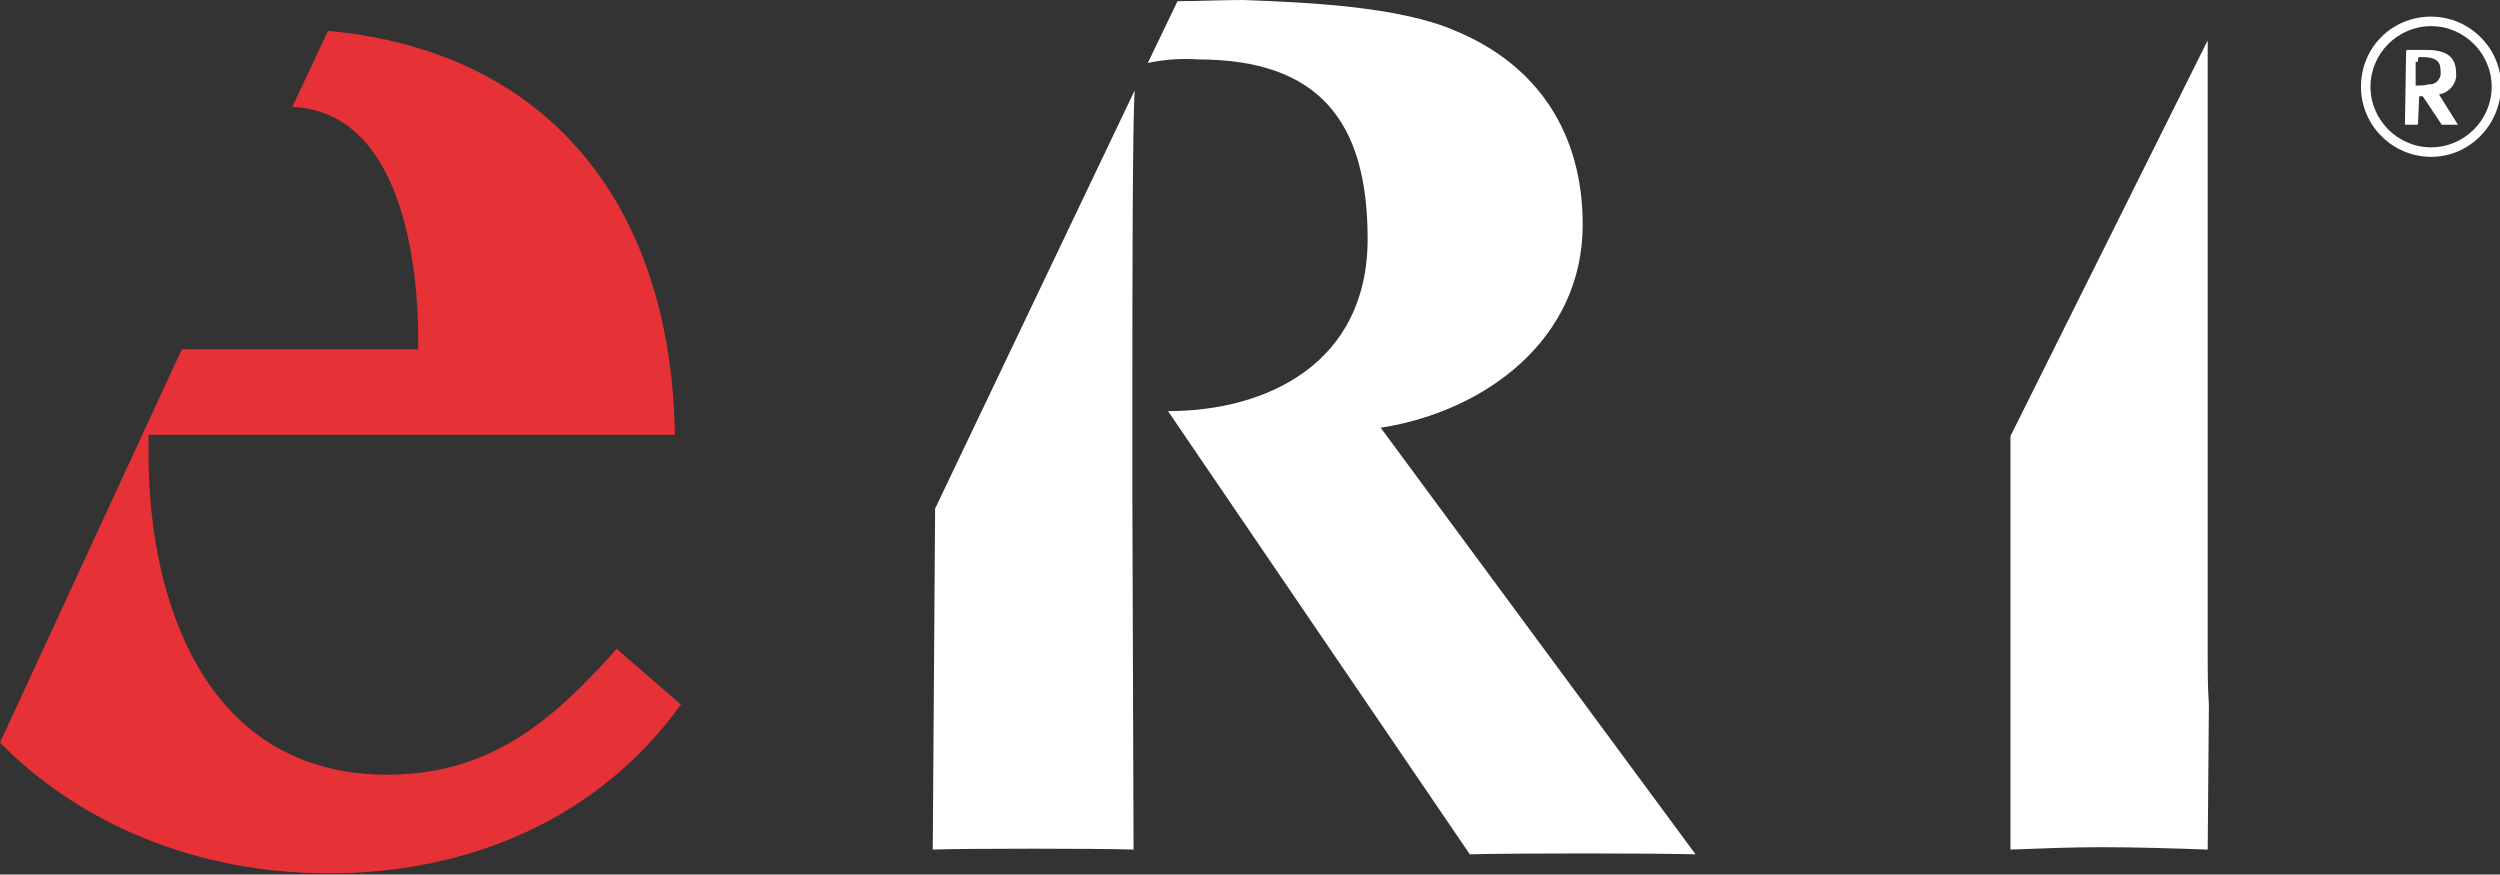<?xml version="1.0" encoding="utf-8"?>
<!-- Generator: Adobe Illustrator 24.3.0, SVG Export Plug-In . SVG Version: 6.00 Build 0)  -->
<svg version="1.1" id="Layer_1" xmlns="http://www.w3.org/2000/svg" xmlns:xlink="http://www.w3.org/1999/xlink" x="0px" y="0px"
	 viewBox="0 0 210.4 73.6" style="enable-background:new 0 0 210.4 73.6;" xml:space="preserve">
<rect x="0" y="0" width="210.4" height="73.6" fill="#333333" stroke="none"/>
<style type="text/css">
	.st0{fill:#FFFFFF;}
	.st1{fill:#E63137;}
</style>
<path class="st0" d="M203.4,10.5c0,0,0.1,0,0.1-0.1c0,0,0,0,0,0l0.1-2.3h0.3l1.6,2.4c0,0,0,0,0.1,0h1.2c0,0,0.1,0,0-0.1L205.3,8
	c0-0.1,0-0.1,0.1-0.1c0,0,0,0,0,0c0.2,0,0.3-0.1,0.5-0.2c0.5-0.3,0.9-0.9,0.8-1.6c0-1.3-0.8-1.9-2.5-1.9h-1.6c0,0-0.1,0-0.1,0.1
	c0,0,0,0,0,0l-0.1,6.1c0,0.1,0,0.1,0.1,0.1L203.4,10.5z M203.5,5.2c0-0.4,0-0.4,0.3-0.4c1.4,0,1.6,0.5,1.6,1.2
	c0.1,0.5-0.3,1.1-0.9,1.1c0,0,0,0-0.1,0c-0.4,0.1-0.7,0.1-1.1,0.1V5.2z"/>
<path class="st0" d="M204.6,13.2c-3.2,0-5.9-2.6-5.9-5.9s2.6-5.9,5.9-5.9c3.2,0,5.9,2.6,5.9,5.9c0,0,0,0,0,0
	C210.4,10.6,207.8,13.2,204.6,13.2 M204.6,2.2c-2.8,0-5.1,2.3-5.1,5.1c0,2.8,2.3,5.1,5.1,5.1s5.1-2.3,5.1-5.1c0,0,0,0,0,0
	C209.7,4.5,207.4,2.2,204.6,2.2"/>
<path class="st1" d="M51.9,54.6c-5.4,6.1-10.7,10.6-19.3,10.6c-15.2,0-20.1-14.4-20.1-27v-1.6h44.3C56.5,17.3,46.2,4.3,27.6,2.6
	l-3,6.4c9.1,0.4,10.7,12.9,10.6,20.4H15.3L0,62.5c6.8,6.9,16.6,11,27.7,11c11.8,0,22.7-4.6,29.6-14.2L51.9,54.6z"/>
<path class="st0" d="M185.9,59.3c-0.1-1.4-0.1-2.9-0.1-4.6V3.4l-16.6,33.3v17.6c0,1.6,0,3.1,0,4.4v12.8c2.6-0.1,5.1-0.2,7.7-0.2
	c3,0,6,0.1,8.9,0.2L185.9,59.3z"/>
<path class="st0" d="M95.3,41.8v-9.1l0,0c0-5.9,0-22.9,0.2-25.1L78.7,42.8l-0.2,28.7c2.8-0.1,14-0.1,16.9,0L95.3,41.8z"/>
<path class="st0" d="M116.2,36c8.9-1.4,17-7.5,17-17.1c0-7.6-3.7-13.4-10.7-16.3c-4.8-2.1-12.7-2.4-17.9-2.6c-1.8,0-3.7,0.1-5.5,0.1
	l-2.5,5.2C98,5,99.4,4.9,100.8,5c10.2,0,14.3,5.2,14.3,15.1c0,10.5-8.5,14.5-16.8,14.5l25.4,37.3c3.6-0.1,15.4-0.1,19,0L116.2,36z"
	/>
</svg>
